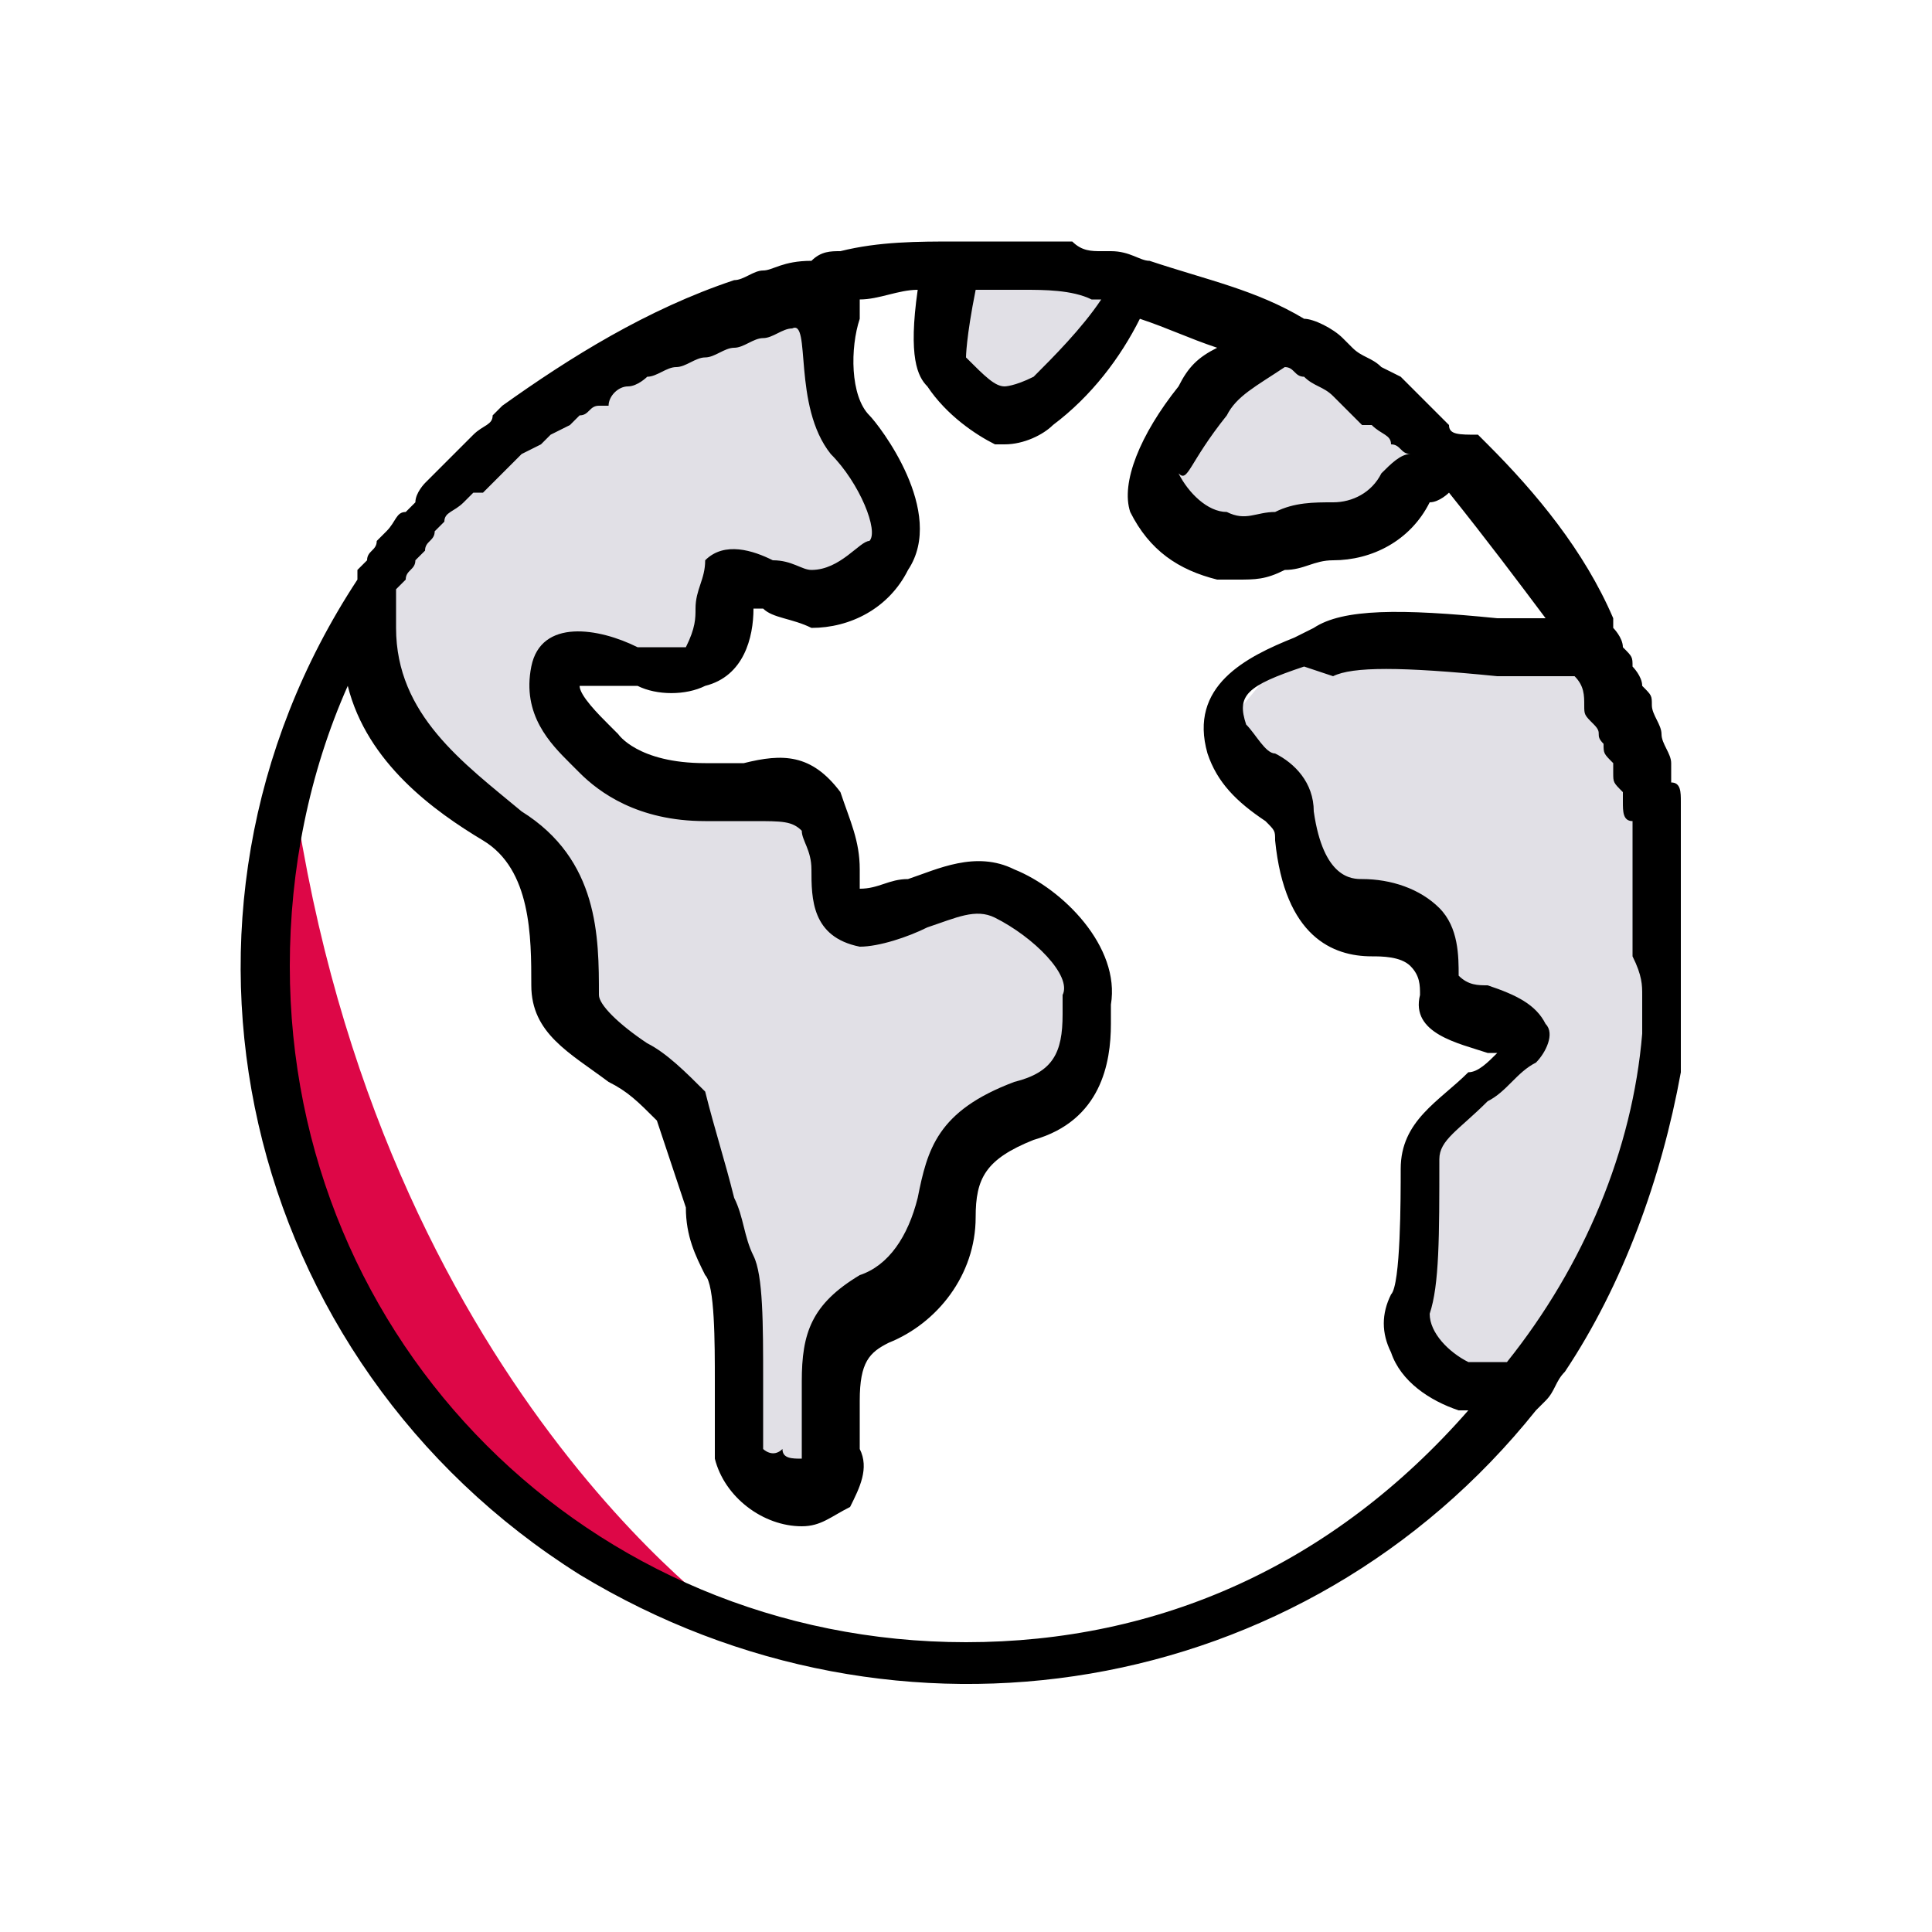 <?xml version="1.0" encoding="UTF-8"?> <svg xmlns="http://www.w3.org/2000/svg" xmlns:xlink="http://www.w3.org/1999/xlink" version="1.1" id="Calque_1" x="0px" y="0px" viewBox="0 0 20 20" style="enable-background:new 0 0 20 20;" xml:space="preserve"> <style type="text/css"> .st0{fill:#E1E0E6;} .st1{fill:#DD0747;} .st2{display:none;fill:none;stroke:#DD0747;stroke-width:0.5;stroke-linecap:round;stroke-miterlimit:10;} </style> <path class="st0" d="M3.8,6.3l0.1,0.6l0.4,0.7l0.5,0.6l0.5,0.5l0.4,0.5L5.8,10l0.4,0.5l0.7,0.7L7.2,12l0.4,1.7v1.1l0.2,0.5h0.6v-0.6 l0.2-0.9l0.5-0.4l0.6-0.8V12l0.7-0.4l0.5-0.4l0.3-0.9L11,9.6l-0.7-0.4H9.6L9,9.4L8.7,9.2L8.5,8.5L8,8.1L7,8L6.5,8L6,7.6L5.8,7.1 l0-0.3l1,0.2h0.4l0.2-0.2l0.1-0.6l0-0.2l0.6,0.1h0.7L9.1,6l0.1-0.4V5.2L8.9,4.6L8.5,3.7l0.1-0.5l0-0.2C8.6,3,5.5,3.2,3.8,6.3z"></path> <path class="st0" d="M16.3,6.5l-1.7,0.2l-1.4,0.2l-0.5,0.6L13,8.1l0.5,0.3l0,0.5l0.2,0.4l0.6,0.2l0.6,0.3v0.4l0.4,0.3l0.4,0.2 l-0.4,0.6L14.6,12v0.8v0.8l0.1,0.6l0.5,0.2h0.4C15.6,14.4,18.7,11.5,16.3,6.5z"></path> <polygon class="st0" points="9.9,3 9.9,3.5 10,4.2 10.6,4.2 11.1,4 11.1,3.7 11.6,3.2 11.6,3 11,3 "></polygon> <polygon class="st0" points="13,3.5 12.3,4.2 12,4.9 12.3,5.4 13,5.6 13.8,5.6 14.3,5.5 14.6,5.1 15,4.8 "></polygon> <path class="st1" d="M3,7.9c0,0-1.6,6.9,4.6,8.9C7.6,16.8,3.8,14.2,3,7.9z"></path> <g> <path d="M16,14.5L16,14.5c0.1-0.1,0.1-0.2,0.2-0.3l0,0c0.6-0.9,1-2,1.2-3.1v0c0-0.1,0-0.2,0-0.3v-0.1c0-0.1,0-0.2,0-0.3 c0,0,0-0.1,0-0.1c0-0.1,0-0.2,0-0.4c0-0.1,0-0.3,0-0.4c0-0.1,0-0.1,0-0.2c0-0.1,0-0.2,0-0.2c0-0.1,0-0.1,0-0.2c0-0.1,0-0.1,0-0.2 s0-0.2,0-0.2c0-0.1,0-0.1,0-0.2s0-0.2-0.1-0.2c0-0.1,0-0.1,0-0.2c0-0.1-0.1-0.2-0.1-0.3c0-0.1-0.1-0.2-0.1-0.3c0-0.1,0-0.1-0.1-0.2 c0-0.1-0.1-0.2-0.1-0.2c0-0.1,0-0.1-0.1-0.2c0-0.1-0.1-0.2-0.1-0.2c0,0,0-0.1,0-0.1l0,0c-0.3-0.7-0.8-1.3-1.3-1.8c0,0,0,0,0,0 c0,0-0.1-0.1-0.1-0.1C15.1,4.5,15,4.5,15,4.4c-0.1-0.1-0.1-0.1-0.2-0.2c-0.1-0.1-0.2-0.2-0.3-0.3l-0.2-0.1 c-0.1-0.1-0.2-0.1-0.3-0.2l-0.1-0.1c-0.1-0.1-0.3-0.2-0.4-0.2l0,0h0c-0.5-0.3-1-0.4-1.6-0.6l0,0l0,0c-0.1,0-0.2-0.1-0.4-0.1l-0.1,0 c-0.1,0-0.2,0-0.3-0.1l-0.1,0c-0.1,0-0.2,0-0.3,0h-0.1c-0.1,0-0.3,0-0.4,0H9.9c-0.4,0-0.8,0-1.2,0.1l0,0h0c-0.1,0-0.2,0-0.3,0.1 l0,0C8.1,2.7,8,2.8,7.9,2.8l0,0c-0.1,0-0.2,0.1-0.3,0.1h0C6.7,3.2,5.9,3.7,5.2,4.2L5.1,4.3C5.1,4.4,5,4.4,4.9,4.5 C4.9,4.5,4.8,4.6,4.8,4.6L4.7,4.7C4.6,4.8,4.6,4.8,4.5,4.9L4.4,5C4.4,5,4.3,5.1,4.3,5.2L4.2,5.3C4.1,5.3,4.1,5.4,4,5.5L3.9,5.6 c0,0.1-0.1,0.1-0.1,0.2L3.7,5.9L3.7,6c0,0,0,0,0,0C1.4,9.5,2.5,14.1,6,16.3c3.3,2,7.5,1.3,9.9-1.7L16,14.5L16,14.5z M17,10.3 C17,10.4,17,10.4,17,10.3c0,0.2,0,0.3,0,0.3v0.1c-0.1,1.2-0.6,2.4-1.4,3.4c-0.1,0-0.3,0-0.4,0c-0.2-0.1-0.4-0.3-0.4-0.5 c0.1-0.3,0.1-0.8,0.1-1.6c0-0.2,0.2-0.3,0.5-0.6c0.2-0.1,0.3-0.3,0.5-0.4c0.1-0.1,0.2-0.3,0.1-0.4c-0.1-0.2-0.3-0.3-0.6-0.4 c-0.1,0-0.2,0-0.3-0.1c0-0.2,0-0.5-0.2-0.7c-0.2-0.2-0.5-0.3-0.8-0.3c-0.1,0-0.4,0-0.5-0.7c0-0.3-0.2-0.5-0.4-0.6 c-0.1,0-0.2-0.2-0.3-0.3c-0.1-0.3,0-0.4,0.6-0.6L13.8,7c0.2-0.1,0.7-0.1,1.7,0l0,0c0.2,0,0.5,0,0.7,0h0.1l0,0 c0.1,0.1,0.1,0.2,0.1,0.3c0,0.1,0,0.1,0.1,0.2s0,0.1,0.1,0.2c0,0.1,0,0.1,0.1,0.2c0,0.1,0,0.1,0,0.1c0,0.1,0,0.1,0.1,0.2l0,0.1 c0,0.1,0,0.2,0.1,0.2c0,0,0,0.1,0,0.1c0,0.1,0,0.2,0,0.2c0,0,0,0.1,0,0.1c0,0,0,0.1,0,0.2c0,0.1,0,0.1,0,0.2s0,0.1,0,0.2 c0,0.1,0,0.2,0,0.4C17,10.1,17,10.2,17,10.3L17,10.3z M12.7,4.3C12.8,4.1,13,4,13.3,3.8l0,0c0.1,0,0.1,0.1,0.2,0.1 c0.1,0.1,0.2,0.1,0.3,0.2l0.1,0.1C14,4.3,14,4.3,14.1,4.4l0.1,0c0.1,0.1,0.2,0.1,0.2,0.2l0,0c0.1,0,0.1,0.1,0.2,0.1 c-0.1,0-0.2,0.1-0.3,0.2c-0.1,0.2-0.3,0.3-0.5,0.3c-0.2,0-0.4,0-0.6,0.1c-0.2,0-0.3,0.1-0.5,0c-0.2,0-0.4-0.2-0.5-0.4 C12.3,5,12.3,4.8,12.7,4.3L12.7,4.3z M10.1,3h0.2h0.1l0.2,0c0.2,0,0.5,0,0.7,0.1l0.1,0c-0.2,0.3-0.5,0.6-0.7,0.8 C10.5,4,10.4,4,10.4,4c-0.1,0-0.2-0.1-0.4-0.3C10,3.7,10,3.5,10.1,3z M8.6,4.7C8.9,5,9.1,5.5,9,5.6C8.9,5.6,8.7,5.9,8.4,5.9 c-0.1,0-0.2-0.1-0.4-0.1c-0.2-0.1-0.5-0.2-0.7,0C7.3,6,7.2,6.1,7.2,6.3c0,0.1,0,0.2-0.1,0.4c-0.2,0-0.3,0-0.5,0 C6.2,6.5,5.6,6.4,5.5,6.9c-0.1,0.5,0.2,0.8,0.4,1c0,0,0,0,0.1,0.1c0.2,0.2,0.6,0.5,1.3,0.5c0.2,0,0.4,0,0.5,0c0.3,0,0.4,0,0.5,0.1 C8.3,8.7,8.4,8.8,8.4,9c0,0.3,0,0.7,0.5,0.8c0.2,0,0.5-0.1,0.7-0.2c0.3-0.1,0.5-0.2,0.7-0.1c0.4,0.2,0.8,0.6,0.7,0.8 c0,0.1,0,0.2,0,0.2c0,0.4-0.1,0.6-0.5,0.7l0,0c-0.8,0.3-0.9,0.7-1,1.2c-0.1,0.4-0.3,0.7-0.6,0.8c-0.5,0.3-0.6,0.6-0.6,1.1v0.1 c0,0.2,0,0.4,0,0.5c0,0,0,0.1,0,0.2c-0.1,0-0.2,0-0.2-0.1C8,15.1,7.9,15,7.9,15c0-0.2,0-0.4,0-0.7c0-0.6,0-1.1-0.1-1.3 c-0.1-0.2-0.1-0.4-0.2-0.6c-0.1-0.4-0.2-0.7-0.3-1.1c-0.2-0.2-0.4-0.4-0.6-0.5c-0.3-0.2-0.5-0.4-0.5-0.5c0-0.6,0-1.4-0.8-1.9 C4.8,7.9,4.1,7.4,4.1,6.5c0-0.1,0-0.2,0-0.3l0-0.1L4.2,6c0-0.1,0.1-0.1,0.1-0.2l0.1-0.1c0-0.1,0.1-0.1,0.1-0.2l0.1-0.1 c0-0.1,0.1-0.1,0.2-0.2l0.1-0.1L5,5.1L5.1,5l0.1-0.1l0.1-0.1l0.1-0.1l0.2-0.1l0.1-0.1l0.2-0.1L6,4.3c0.1,0,0.1-0.1,0.2-0.1l0.1,0 C6.3,4.1,6.4,4,6.5,4l0,0c0.1,0,0.2-0.1,0.2-0.1l0,0c0.1,0,0.2-0.1,0.3-0.1l0,0c0.1,0,0.2-0.1,0.3-0.1l0,0c0.1,0,0.2-0.1,0.3-0.1 l0,0c0.1,0,0.2-0.1,0.3-0.1l0,0c0.1,0,0.2-0.1,0.3-0.1h0v0C8.4,3.3,8.2,4.2,8.6,4.7L8.6,4.7z M10,17c-3.9,0-7-3.1-7-7 c0-1,0.2-2,0.6-2.9c0.2,0.8,0.9,1.3,1.4,1.6c0.5,0.3,0.5,1,0.5,1.5c0,0.5,0.4,0.7,0.8,1c0.2,0.1,0.3,0.2,0.5,0.4 c0.1,0.3,0.2,0.6,0.3,0.9c0,0.3,0.1,0.5,0.2,0.7c0.1,0.1,0.1,0.7,0.1,1.1c0,0.3,0,0.5,0,0.8c0.1,0.4,0.5,0.7,0.9,0.7 c0.2,0,0.3-0.1,0.5-0.2c0.1-0.2,0.2-0.4,0.1-0.6c0-0.1,0-0.2,0-0.4v-0.1c0-0.4,0.1-0.5,0.3-0.6c0.5-0.2,0.9-0.7,0.9-1.3 c0-0.4,0.1-0.6,0.6-0.8l0,0c0.7-0.2,0.8-0.8,0.8-1.2c0-0.1,0-0.1,0-0.2c0.1-0.6-0.5-1.2-1-1.4c-0.4-0.2-0.8,0-1.1,0.1 C9.2,9.1,9.1,9.2,8.9,9.2c0-0.1,0-0.2,0-0.2c0-0.3-0.1-0.5-0.2-0.8c-0.3-0.4-0.6-0.4-1-0.3c-0.1,0-0.3,0-0.4,0 c-0.7,0-0.9-0.3-0.9-0.3c0,0-0.1-0.1-0.1-0.1C6.2,7.4,6,7.2,6,7.1c0.2,0,0.4,0,0.6,0c0.2,0.1,0.5,0.1,0.7,0C7.7,7,7.8,6.6,7.8,6.3 v0l0.1,0C8,6.4,8.2,6.4,8.4,6.5c0.4,0,0.8-0.2,1-0.6C9.8,5.3,9.1,4.4,9,4.3c-0.2-0.2-0.2-0.7-0.1-1c0-0.1,0-0.1,0-0.2 c0.2,0,0.4-0.1,0.6-0.1c-0.1,0.7,0,0.9,0.1,1c0.2,0.3,0.5,0.5,0.7,0.6c0,0,0.1,0,0.1,0c0.2,0,0.4-0.1,0.5-0.2 c0.4-0.3,0.7-0.7,0.9-1.1c0.3,0.1,0.5,0.2,0.8,0.3c-0.2,0.1-0.3,0.2-0.4,0.4l0,0c-0.4,0.5-0.6,1-0.5,1.3c0.2,0.4,0.5,0.6,0.9,0.7 c0.1,0,0.1,0,0.2,0c0.2,0,0.3,0,0.5-0.1c0.2,0,0.3-0.1,0.5-0.1c0.4,0,0.8-0.2,1-0.6c0.1,0,0.2-0.1,0.2-0.1C15.4,5.6,15.7,6,16,6.4 c-0.2,0-0.3,0-0.5,0l0,0c-1-0.1-1.6-0.1-1.9,0.1l-0.2,0.1c-0.5,0.2-1.1,0.5-0.9,1.2c0.1,0.3,0.3,0.5,0.6,0.7 c0.1,0.1,0.1,0.1,0.1,0.2c0.1,1,0.6,1.2,1,1.2c0.1,0,0.3,0,0.4,0.1c0.1,0.1,0.1,0.2,0.1,0.3c-0.1,0.4,0.4,0.5,0.7,0.6l0.1,0 c-0.1,0.1-0.2,0.2-0.3,0.2c-0.3,0.3-0.7,0.5-0.7,1c0,0.3,0,1.2-0.1,1.3c-0.1,0.2-0.1,0.4,0,0.6c0.1,0.3,0.4,0.5,0.7,0.6l0.1,0 C13.8,16.2,12,17,10,17z"></path> </g> <path class="st2" d="M13.2,2.3c0,0,3.2,0.8,4.6,4.4"></path> <path class="st2" d="M6.9,17.7c0,0-3.2-0.8-4.6-4.4"></path> </svg> 